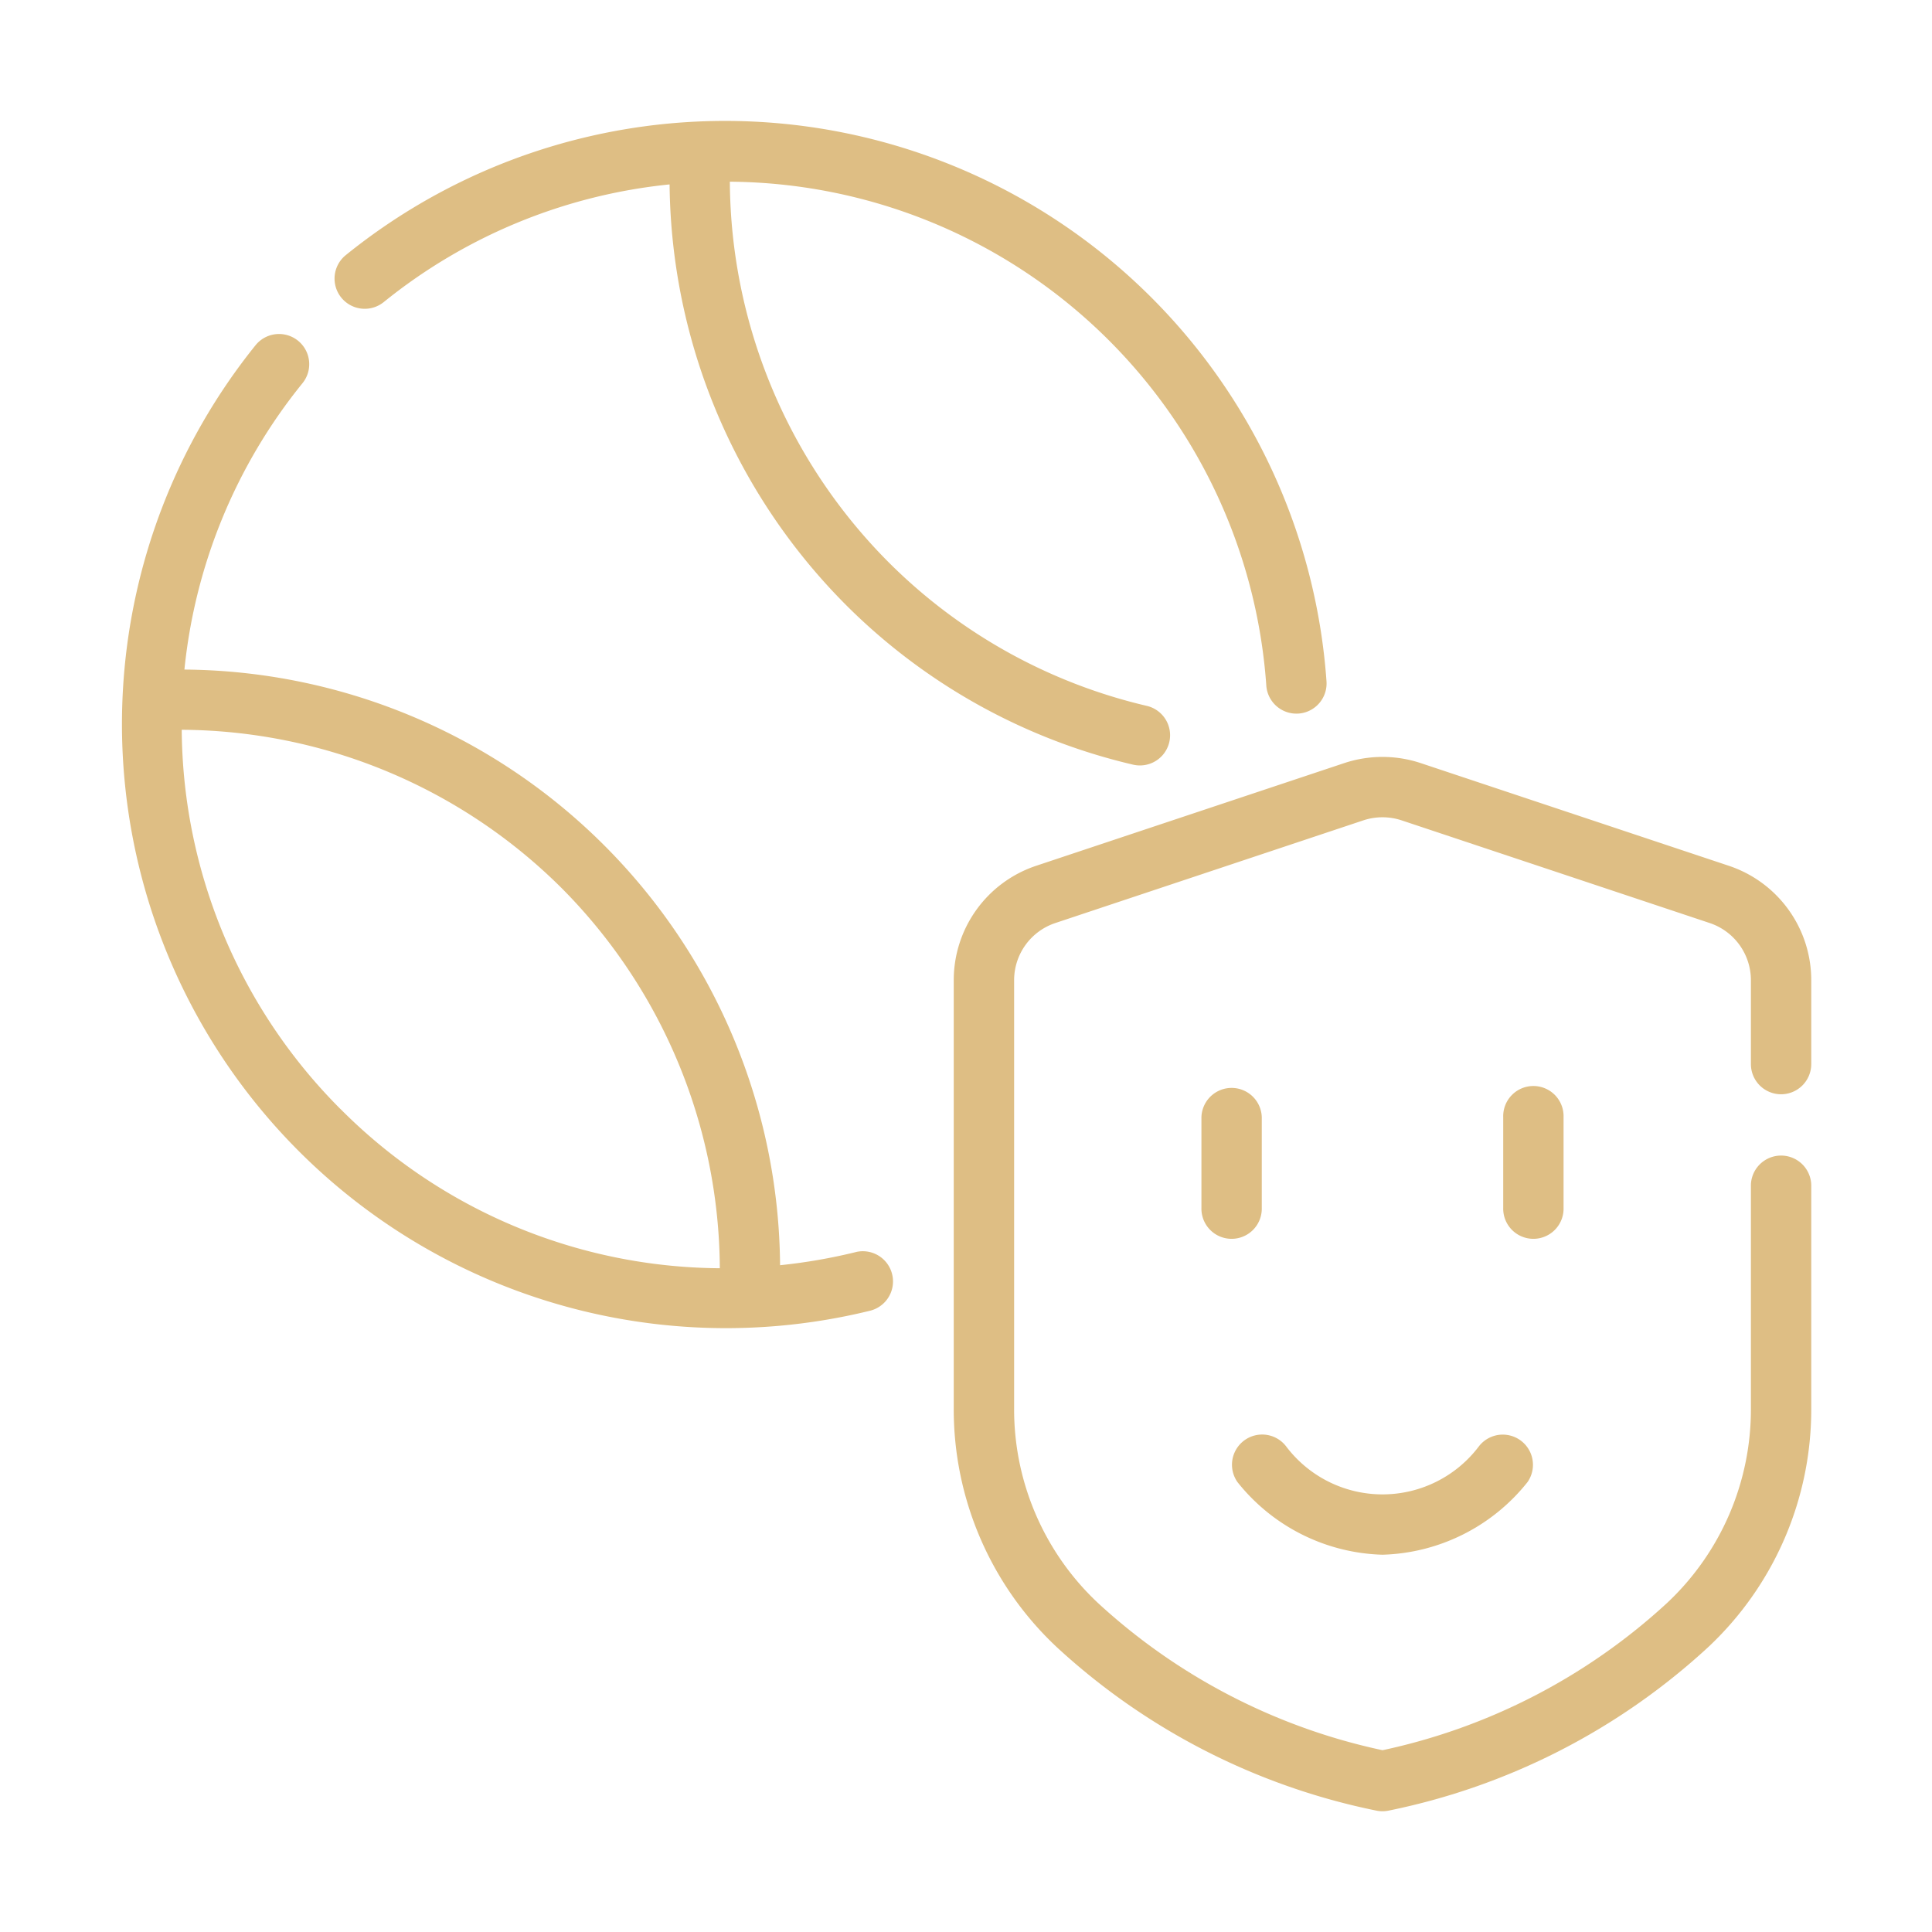 <svg xmlns="http://www.w3.org/2000/svg" viewBox="0 0 64 64" id="extracurricularactivities">
  <path d="M28.358 41.475a18.424 18.424 0 01-2.517.437A19.888 19.888 0 006.109 22.18a17.929 17.929 0 013.912-9.487A1.0 1 0 008.467 11.434a20.01 20.01 0 0020.372 31.981 1.0 1 0 00-.481-1.941zm-17.077-4.734A17.95 17.95 0 016.02 24.175a17.969 17.969 0 0112.583 5.243A17.989 17.989 0 0123.845 42.012 17.874 17.874 0 0111.282 36.74zM12.693 10.022a17.923 17.923 0 019.488-3.913A20.012 20.012 0 0028.002 20.018a19.836 19.836 0 009.548 5.316 1.0 1 0 00.452-1.948A17.838 17.838 0 0129.416 18.605 18.009 18.009 0 0124.177 6.019 17.949 17.949 0 0141.948 22.711a1.0 1 0 00.996.929c.023 0 .047-.001.071-.002a1 1 0 00.927-1.068A19.974 19.974 0 0011.434 8.468a1.0 1 0 001.258 1.554zM59 36.249A1.0 1 0 0060 35.249v-2.776a3.994 3.994 0 00-2.734-3.794L47.061 25.278a4.023 4.023 0 00-2.529 0L34.328 28.679a3.994 3.994 0 00-2.734 3.794V46.639a10.793 10.793 0 003.428 7.939A22.101 22.101 0 0045.599 59.98a.991.991 0 00.396 0 22.102 22.102 0 0010.577-5.403A10.792 10.792 0 0060 46.639V39.248a1.0 1 0 00-1.999 0v7.39a8.788 8.788 0 01-2.782 6.467 20.103 20.103 0 01-9.421 4.873 20.103 20.103 0 01-9.422-4.873 8.79 8.79 0 01-2.782-6.467V32.473a1.996 1.996 0 011.367-1.897L45.164 27.175a2.016 2.016 0 011.265 0l10.205 3.401a1.997 1.997 0 011.367 1.897v2.776A1.0 1 0 0059 36.249z" fill="#debe84" class="color000000 svgShape"></path>
  <path d="M41.798 40.006V37.007a1.0 1 0 00-1.999 0v2.999a1.0 1 0 101.999 0zM51.795 40.006V37.007a1.0 1 0 10-1.999 0v2.999a1.0 1 0 101.999 0zM45.797 51.502a6.364 6.364 0 004.802-2.403 1.0 1 0 00-1.602-1.196 3.999 3.999 0 01-6.399.001 1.0 1 0 00-1.603 1.195A6.361 6.361 0 0045.797 51.502z" fill="#debe84" class="color000000 svgShape"></path>
</svg>
